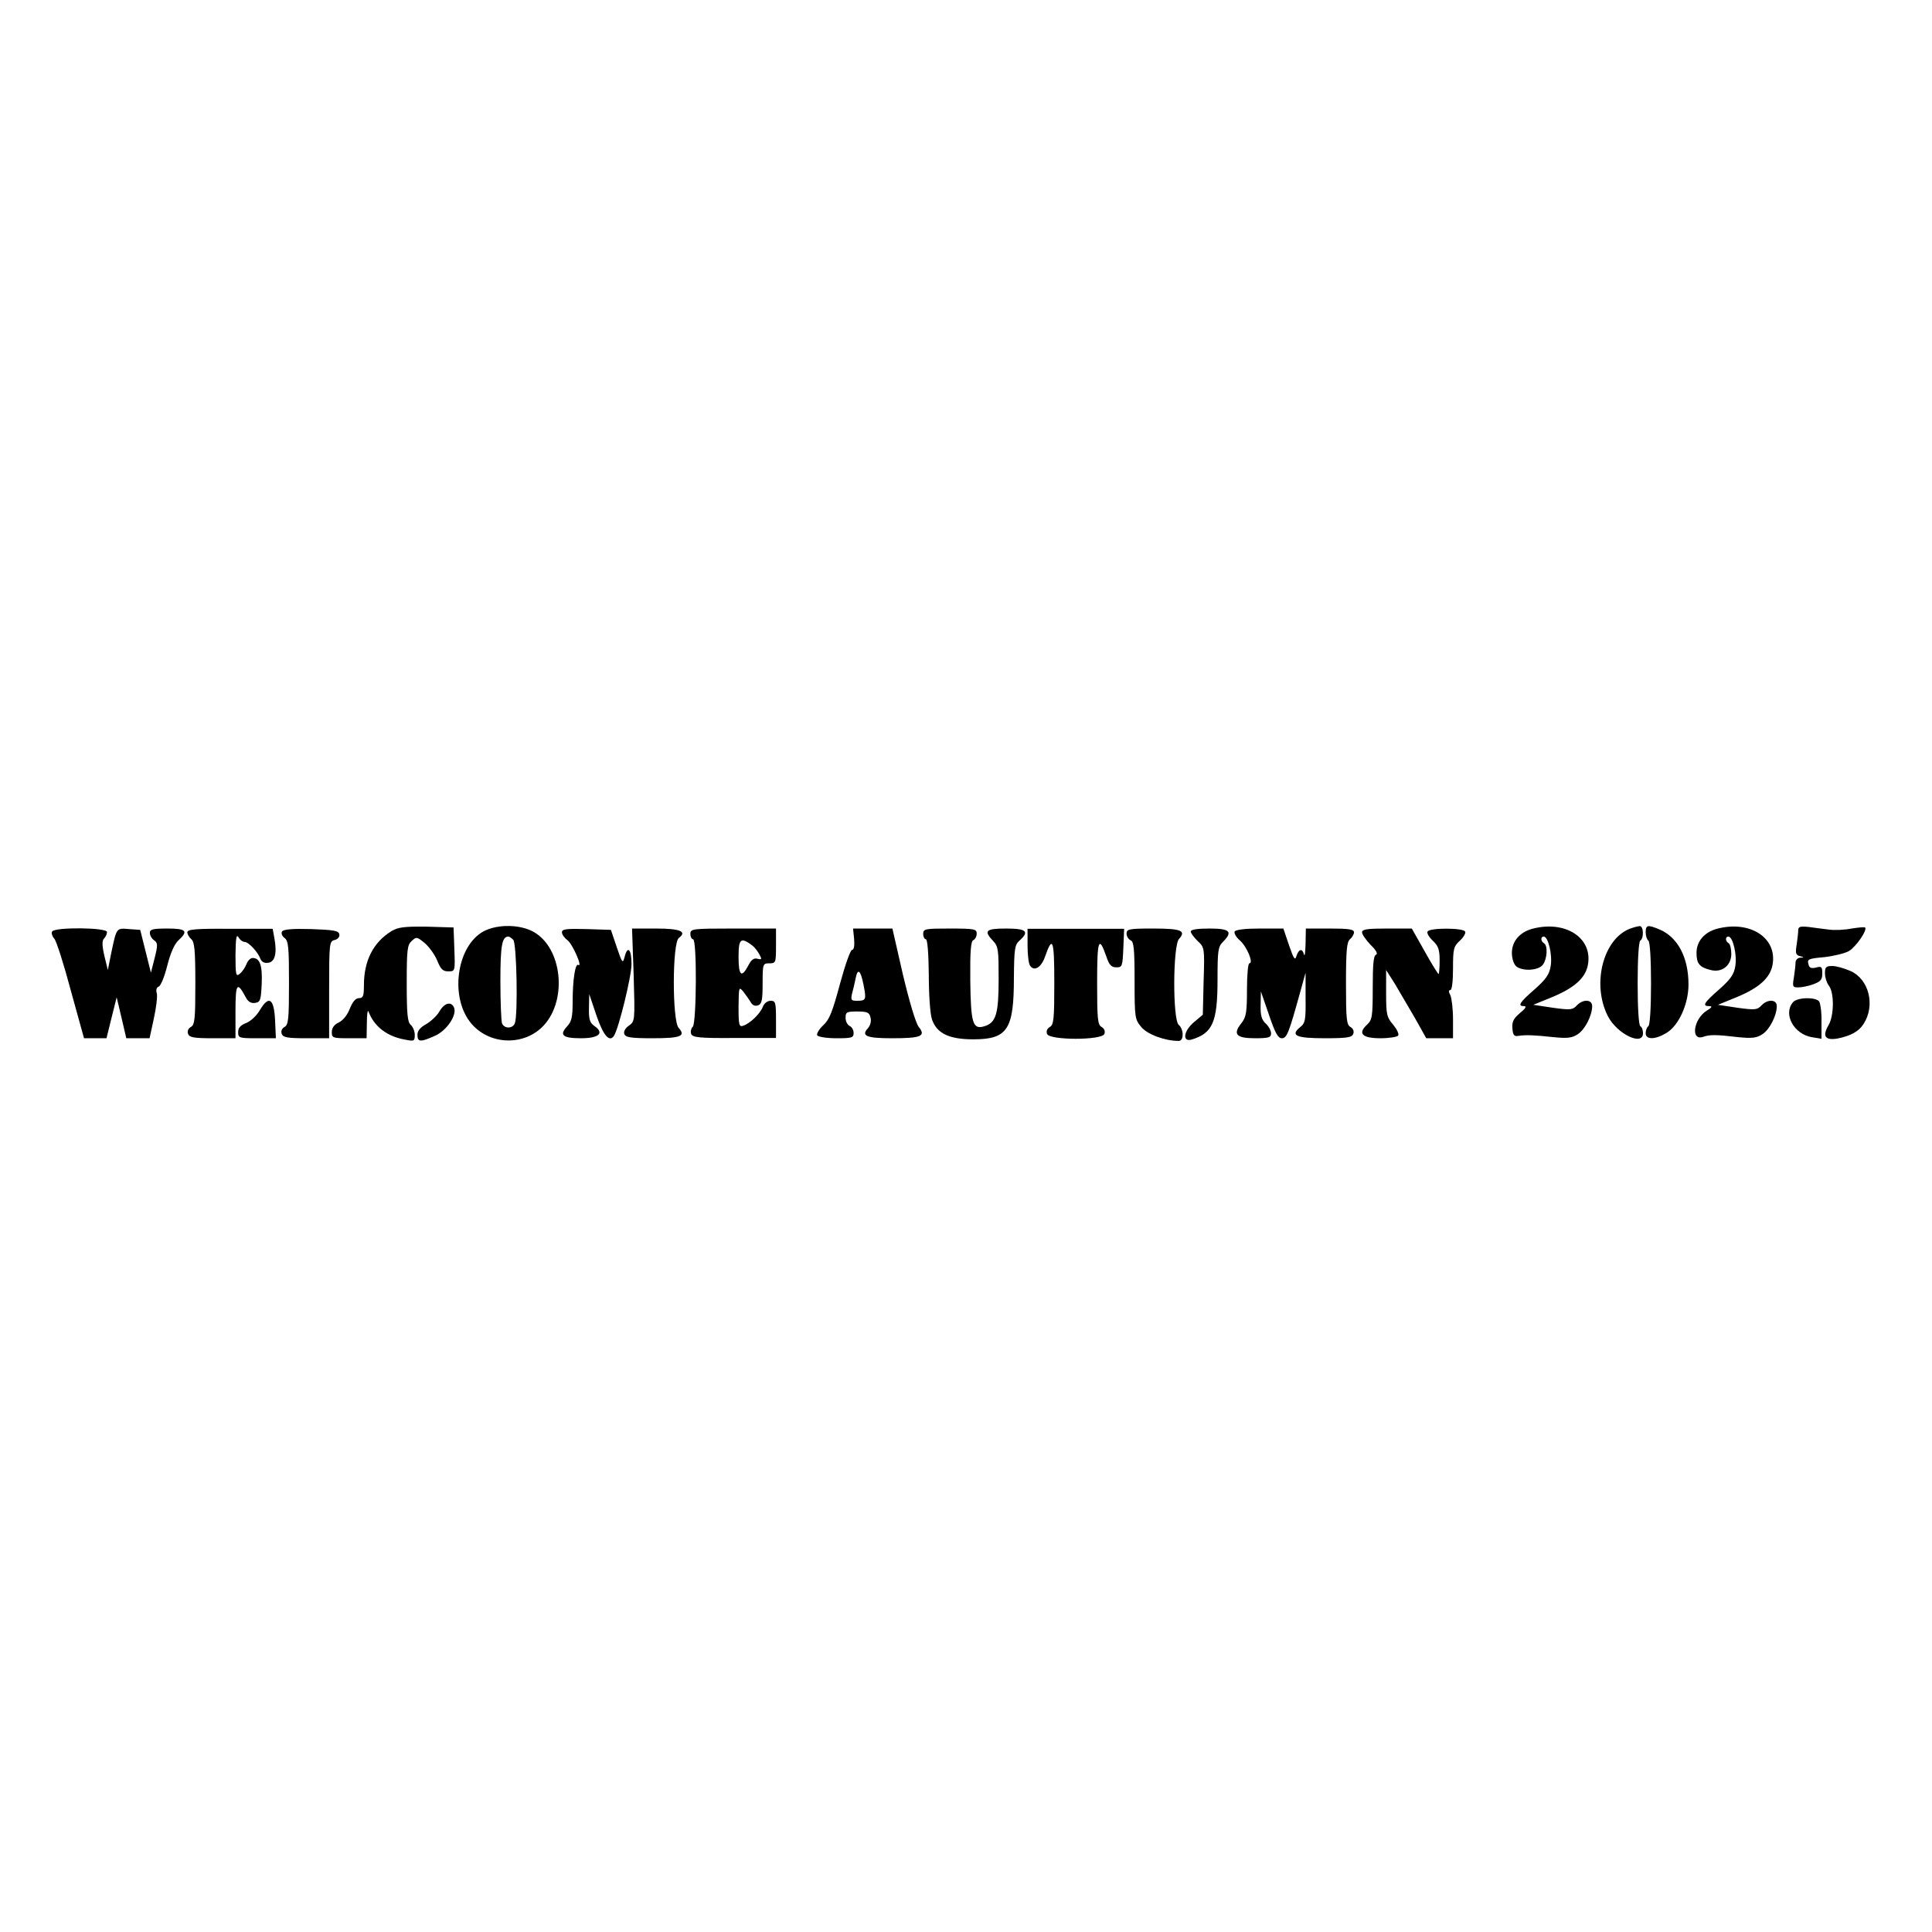<?xml version="1.0" encoding="UTF-8" standalone="yes"?>
<svg version="1.0" xmlns="http://www.w3.org/2000/svg" width="100mm" height="100mm" viewBox="0 0 722 74" preserveAspectRatio="xMidYMid meet">
  <g transform="translate(0,74) scale(0.1,-0.1)" fill="#000000" stroke="none">
    <path d="M1464 501 c-69 -42 -104 -111 -104 -203 0 -40 -3 -48 -18 -48 -13 0
-24 -13 -35 -40 -9 -24 -26 -44 -41 -51 -17 -8 -26 -20 -26 -36 0 -22 4 -23
65 -23 l65 0 1 58 c0 31 3 50 6 42 21 -56 69 -93 136 -105 35 -7 37 -6 37 18
0 13 -7 30 -15 37 -12 10 -15 40 -15 155 0 126 2 144 19 159 17 16 20 15 49
-9 16 -14 37 -43 46 -65 13 -32 21 -40 41 -40 26 0 26 0 23 82 l-3 82 -101 3
c-82 1 -106 -2 -130 -16z"/>
    <path d="M1808 500 c-103 -55 -129 -251 -45 -347 70 -80 199 -82 270 -4 88 97
67 288 -38 348 -51 29 -135 30 -187 3z m110 -32 c13 -13 18 -281 6 -312 -8
-21 -40 -21 -48 0 -3 9 -6 80 -6 158 0 133 6 166 30 166 3 0 11 -5 18 -12z"/>
    <path d="M5726 509 c-47 -13 -76 -47 -76 -90 0 -21 7 -42 16 -50 24 -20 84
-16 100 6 16 22 19 71 4 80 -13 8 -13 25 -1 25 17 0 33 -69 26 -110 -5 -32
-18 -50 -61 -88 -56 -49 -64 -62 -38 -62 10 0 5 -9 -16 -26 -25 -21 -30 -33
-28 -58 2 -25 7 -30 23 -27 27 4 58 3 132 -5 50 -5 68 -3 89 11 27 17 54 70
54 105 0 26 -35 27 -58 2 -15 -16 -24 -17 -89 -8 l-73 11 71 29 c82 34 124 71
133 120 19 101 -84 168 -208 135z"/>
    <path d="M6090 509 c-100 -40 -142 -208 -81 -327 34 -66 131 -113 131 -63 0
11 -4 23 -10 26 -6 4 -10 68 -10 160 0 92 4 156 10 160 14 9 12 55 -2 54 -7 0
-24 -5 -38 -10z"/>
    <path d="M6150 496 c0 -14 5 -28 10 -31 6 -4 10 -68 10 -160 0 -92 -4 -156
-10 -160 -5 -3 -10 -15 -10 -26 0 -25 35 -25 78 1 46 28 82 108 82 181 0 101
-40 176 -107 205 -45 19 -53 18 -53 -10z"/>
    <path d="M6416 509 c-47 -13 -76 -47 -76 -90 0 -40 11 -54 53 -64 42 -11 77
17 77 60 0 18 -4 37 -10 40 -13 8 -13 25 -1 25 17 0 33 -69 26 -110 -5 -32
-18 -50 -61 -88 -57 -50 -64 -62 -36 -62 12 0 10 -5 -10 -17 -49 -31 -61 -113
-14 -98 25 9 48 9 133 -1 50 -5 68 -3 89 11 27 17 54 70 54 105 0 26 -35 27
-58 2 -15 -16 -24 -17 -89 -8 l-73 11 71 29 c82 34 124 71 133 120 19 101 -84
168 -208 135z"/>
    <path d="M6720 503 c0 -10 -3 -34 -6 -55 -5 -30 -3 -37 12 -41 17 -4 17 -5 2
-6 -10 0 -18 -9 -18 -18 0 -10 -3 -35 -6 -55 -6 -35 -5 -38 16 -38 13 0 39 5
57 12 27 10 33 17 33 40 0 25 -3 28 -24 22 -18 -4 -25 -1 -28 14 -5 17 1 20
59 25 35 4 77 14 93 23 27 17 69 78 60 88 -3 2 -25 0 -50 -4 -25 -5 -63 -7
-85 -4 -22 3 -57 7 -77 10 -31 3 -38 1 -38 -13z"/>
    <path d="M195 499 c-4 -5 0 -18 8 -27 8 -9 36 -97 62 -195 l49 -177 42 0 42 0
19 77 19 76 18 -76 18 -77 43 0 44 0 16 74 c9 41 14 84 11 94 -4 12 -1 22 7
25 8 3 22 38 32 78 12 47 26 80 42 95 38 35 29 44 -42 44 -54 0 -65 -3 -65
-16 0 -9 7 -22 16 -28 14 -10 14 -18 2 -66 l-14 -55 -20 80 -20 80 -42 3 c-48
4 -46 5 -66 -88 l-13 -65 -13 53 c-9 40 -9 57 -1 65 6 6 11 17 11 24 0 17
-195 19 -205 2z"/>
    <path d="M700 496 c0 -7 7 -19 15 -26 12 -10 15 -42 15 -166 0 -132 -2 -154
-17 -162 -10 -6 -14 -16 -10 -26 5 -13 22 -16 92 -16 l85 0 0 101 c0 105 6
113 39 51 8 -16 20 -22 34 -20 20 3 22 10 25 71 3 70 -7 97 -34 97 -8 0 -18
-10 -23 -23 -5 -13 -16 -29 -25 -36 -14 -12 -16 -5 -16 70 1 62 3 79 11 67 5
-10 16 -18 23 -18 15 0 50 -38 59 -63 5 -12 15 -17 29 -15 26 3 34 37 23 94
l-6 33 -159 0 c-129 1 -160 -2 -160 -13z"/>
    <path d="M1054 499 c-4 -7 0 -17 9 -24 15 -10 17 -35 17 -168 0 -135 -2 -157
-17 -165 -10 -6 -14 -16 -10 -26 5 -13 22 -16 92 -16 l85 0 0 181 c0 174 1
181 20 186 13 3 20 12 18 22 -3 13 -21 16 -105 19 -70 2 -104 -1 -109 -9z"/>
    <path d="M2100 496 c0 -8 9 -21 20 -29 19 -13 59 -104 41 -93 -11 7 -21 -54
-21 -138 0 -57 -4 -74 -21 -92 -30 -32 -16 -44 52 -44 67 0 89 19 50 46 -17
12 -21 25 -20 67 l1 52 27 -80 c26 -76 49 -102 66 -75 18 30 65 221 65 267 0
57 -15 71 -26 26 -7 -25 -9 -22 -29 37 l-22 65 -91 3 c-76 2 -92 0 -92 -12z"/>
    <path d="M2368 337 c5 -172 5 -174 -18 -190 -14 -10 -20 -22 -17 -31 5 -13 25
-16 106 -16 105 0 125 8 97 39 -24 27 -24 318 1 336 32 24 4 35 -86 35 l-89 0
6 -173z"/>
    <path d="M2580 490 c0 -11 5 -20 10 -20 15 0 13 -313 -1 -327 -7 -7 -9 -19 -6
-27 5 -13 31 -16 162 -15 l155 0 0 69 c0 64 -2 70 -20 70 -12 0 -24 -9 -29
-22 -10 -26 -47 -62 -73 -71 -16 -6 -18 2 -18 71 1 74 1 76 18 56 9 -12 22
-30 28 -40 6 -11 16 -15 27 -11 14 5 17 20 17 82 0 73 1 75 25 75 24 0 25 2
25 65 l0 65 -160 0 c-153 0 -160 -1 -160 -20z m231 -43 c9 -7 21 -22 27 -34
10 -18 9 -20 -7 -16 -14 4 -24 -4 -35 -26 -25 -47 -36 -37 -36 33 0 68 8 75
51 43z"/>
    <path d="M3192 470 c2 -25 -1 -40 -8 -40 -6 0 -26 -57 -45 -127 -28 -104 -39
-133 -63 -155 -15 -14 -25 -31 -22 -37 4 -6 36 -11 72 -11 58 0 64 2 64 20 0
11 -7 23 -15 26 -8 4 -15 17 -15 30 0 22 4 24 44 24 37 0 45 -4 49 -22 4 -13
0 -29 -9 -40 -27 -29 -7 -38 89 -38 111 0 128 8 100 43 -11 15 -34 91 -59 196
l-39 171 -74 0 -73 0 4 -40z m35 -170 c11 -56 10 -60 -25 -60 -21 0 -23 3 -18
26 4 15 10 39 13 55 8 43 19 35 30 -21z"/>
    <path d="M3450 490 c0 -11 5 -20 10 -20 6 0 10 -51 11 -132 0 -76 5 -148 12
-168 18 -52 64 -74 154 -74 128 0 152 36 152 230 1 108 3 123 21 139 38 34 26
45 -50 45 -76 0 -85 -8 -49 -46 20 -21 21 -34 21 -144 0 -129 -10 -162 -53
-175 -44 -14 -51 11 -53 171 -1 110 2 148 12 151 6 3 12 13 12 24 0 17 -8 19
-100 19 -93 0 -100 -1 -100 -20z"/>
    <path d="M3840 447 c0 -34 4 -68 9 -75 15 -24 42 -8 56 32 29 83 35 65 35 -97
0 -135 -2 -157 -17 -165 -10 -6 -14 -16 -10 -26 9 -24 205 -24 214 0 4 10 0
20 -10 26 -15 8 -17 30 -17 165 0 162 6 180 35 97 10 -30 18 -39 37 -39 22 0
23 4 26 72 l3 72 -181 0 -180 0 0 -62z"/>
    <path d="M4210 491 c0 -10 7 -21 15 -25 12 -4 15 -31 15 -150 0 -140 1 -145
25 -174 23 -28 89 -52 140 -52 20 0 19 44 0 60 -23 19 -22 296 1 321 28 31 8
39 -97 39 -90 0 -99 -2 -99 -19z"/>
    <path d="M4450 499 c0 -7 12 -22 26 -36 25 -23 26 -25 22 -149 l-3 -126 -32
-27 c-40 -33 -46 -76 -10 -66 79 24 97 65 97 225 0 107 2 122 20 140 38 38 27
50 -50 50 -46 0 -70 -4 -70 -11z"/>
    <path d="M4614 499 c-3 -6 5 -21 19 -33 26 -22 53 -86 36 -86 -5 0 -9 -43 -9
-99 0 -85 -3 -102 -21 -125 -33 -41 -19 -56 51 -56 52 0 60 3 60 18 0 11 -9
27 -20 37 -15 14 -20 30 -19 69 l1 51 30 -87 c23 -68 34 -88 48 -88 19 0 26
17 71 180 l18 65 0 -93 c1 -84 -1 -96 -21 -111 -37 -31 -14 -41 93 -41 83 0
101 3 106 16 4 10 0 20 -10 26 -15 8 -17 30 -17 162 0 124 3 156 15 166 8 7
15 19 15 26 0 11 -20 14 -90 14 l-90 0 -1 -57 c-1 -32 -3 -50 -6 -40 -6 24
-19 21 -28 -5 -5 -19 -10 -13 -28 40 l-21 62 -87 0 c-54 0 -90 -4 -95 -11z"/>
    <path d="M5090 496 c0 -8 15 -29 32 -47 21 -20 28 -34 20 -37 -9 -3 -12 -37
-12 -122 0 -109 -2 -121 -21 -139 -36 -33 -19 -51 50 -51 33 0 63 5 66 10 4 6
-5 24 -19 41 -24 28 -26 39 -26 117 l0 87 33 -52 c17 -29 51 -87 75 -128 l42
-75 50 0 50 0 0 71 c0 39 -5 79 -10 90 -7 13 -7 19 0 19 6 0 10 32 10 80 0 74
2 83 26 105 14 13 23 29 19 34 -8 14 -132 14 -140 0 -4 -5 5 -21 19 -34 21
-20 26 -33 26 -75 0 -27 -2 -50 -4 -50 -2 0 -26 38 -52 85 l-48 85 -93 0 c-74
0 -93 -3 -93 -14z"/>
    <path d="M6820 343 c0 -16 7 -37 15 -47 20 -27 19 -111 -1 -146 -25 -42 -14
-59 33 -51 49 10 79 26 97 54 45 69 21 167 -48 198 -23 10 -53 19 -68 19 -24
0 -28 -4 -28 -27z"/>
    <path d="M6700 234 c-37 -44 4 -119 71 -130 l36 -6 0 63 c1 35 -4 70 -9 77
-15 17 -83 15 -98 -4z"/>
    <path d="M971 205 c-12 -21 -35 -42 -51 -48 -21 -8 -30 -18 -30 -34 0 -22 4
-23 70 -23 l71 0 -3 67 c-4 82 -23 95 -57 38z"/>
    <path d="M1642 200 c-9 -16 -32 -37 -49 -47 -22 -12 -33 -25 -33 -40 0 -28 12
-28 65 -4 44 19 83 77 72 105 -10 25 -36 19 -55 -14z"/>
  </g>
</svg>